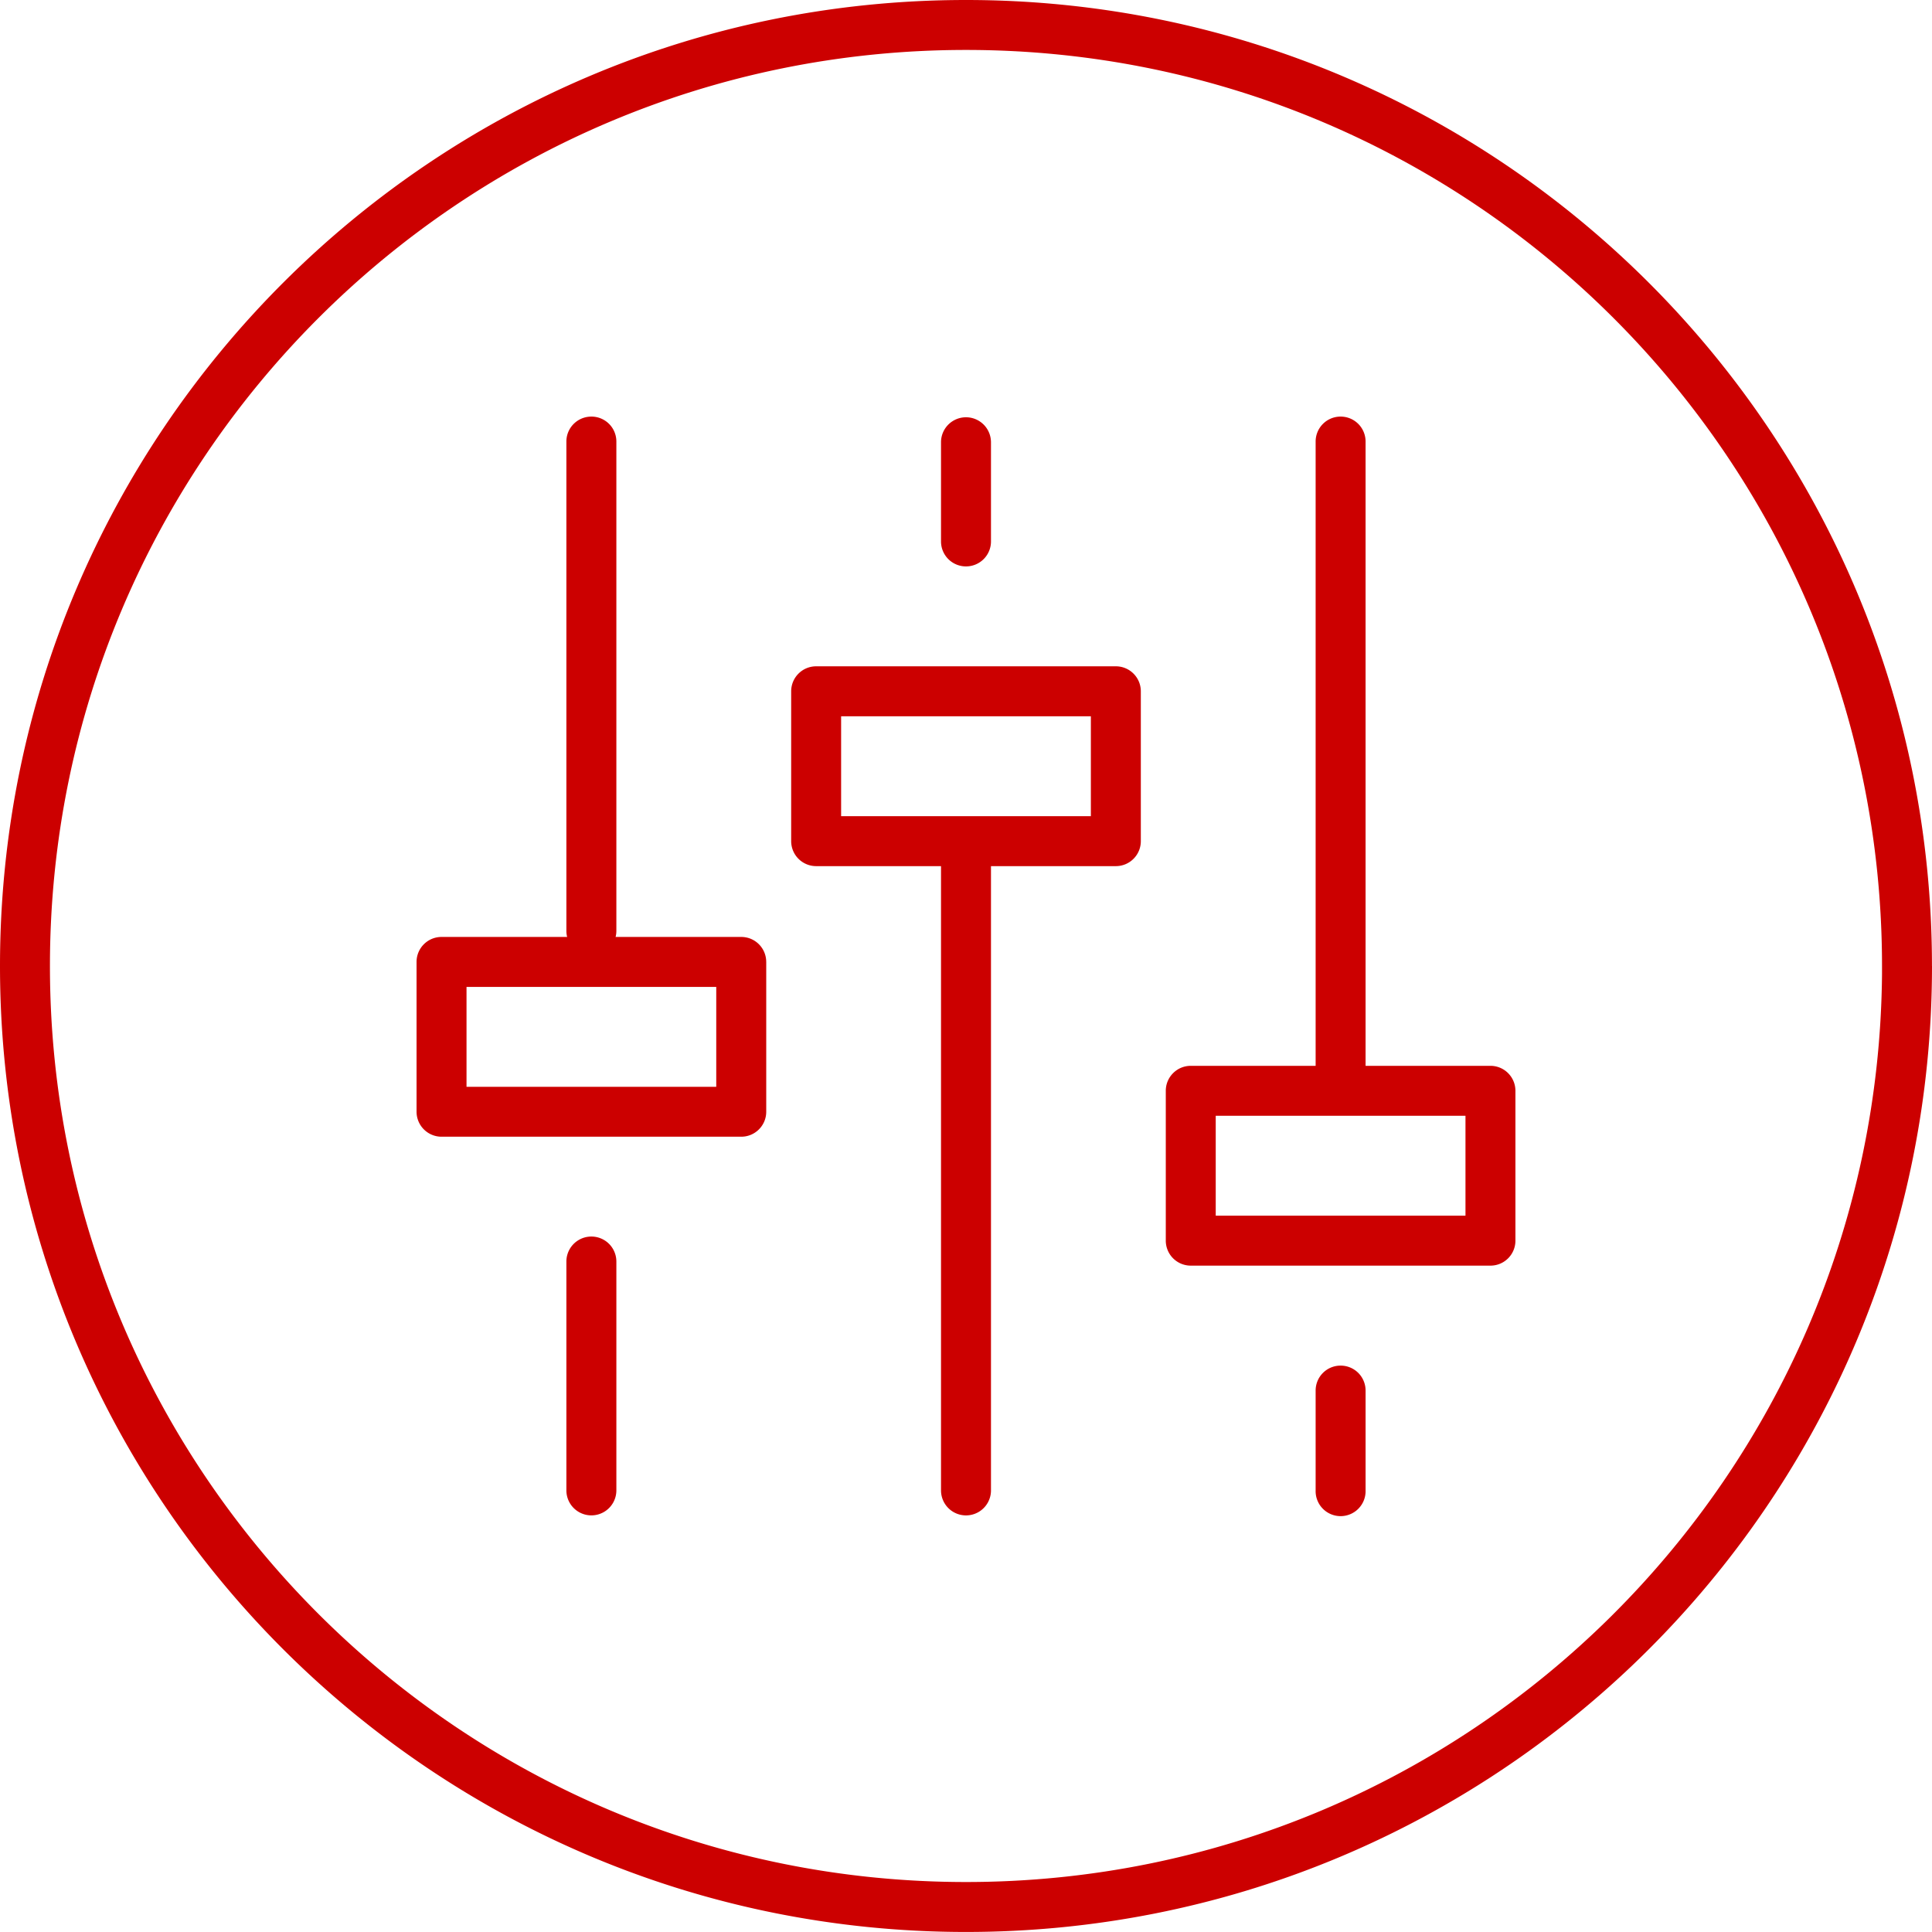 <svg width="100" height="100" viewBox="0 0 100 100" fill="none" xmlns="http://www.w3.org/2000/svg"><g clip-path="url(#a)" fill="#C00"><path fill-rule="evenodd" clip-rule="evenodd" d="M99.998 50C99.998 22.386 77.613 0 50 0S0 22.386 0 50s22.388 49.998 50 49.998c26.746 0 48.589-21 49.934-47.413A51 51 0 0 0 100 50zm-2.585.404V50C97.413 23.814 76.186 2.585 50 2.585 23.813 2.585 2.585 23.814 2.585 50s21.23 47.413 47.416 47.413c26.05 0 47.195-21.01 47.412-47.01"/><path d="M51.293 22.854v5.171c0 .714-.578 1.292-1.294 1.292a1.29 1.29 0 0 1-1.292-1.292v-5.17a1.293 1.293 0 0 1 2.585 0m.001 21.441v32.848a1.293 1.293 0 1 1-2.586 0V44.296a1.293 1.293 0 0 1 2.585 0"/><path d="M59.049 35.782v7.756c0 .714-.578 1.293-1.294 1.293h-15.51a1.293 1.293 0 0 1-1.294-1.293v-7.756c0-.714.578-1.294 1.294-1.294h15.51c.714 0 1.294.578 1.294 1.294m-2.586 6.462v-5.17H43.536v5.17zm-24.56 23.053v11.845a1.293 1.293 0 1 1-2.587 0V65.297a1.293 1.293 0 1 1 2.587 0m0-42.443v25.328a1.293 1.293 0 1 1-2.587 0V22.854c0-.714.578-1.291 1.294-1.291a1.29 1.29 0 0 1 1.293 1.291"/><path d="M39.66 49.788v7.756c0 .714-.579 1.292-1.293 1.292H22.855a1.293 1.293 0 0 1-1.294-1.292v-7.756c0-.714.578-1.292 1.294-1.292h15.512c.714 0 1.292.578 1.292 1.292m-2.586 6.464v-5.17H24.147v5.17zm33.609 15.723v5.171a1.293 1.293 0 1 1-2.585 0v-5.17c0-.715.578-1.292 1.293-1.292a1.29 1.29 0 0 1 1.292 1.291m0-49.121v32.9a1.293 1.293 0 1 1-2.585 0v-32.9a1.29 1.29 0 0 1 1.293-1.291 1.29 1.29 0 0 1 1.292 1.291"/><path d="M78.438 56.462v7.755c0 .714-.578 1.292-1.293 1.292h-15.51a1.293 1.293 0 0 1-1.294-1.291V56.46c0-.713.578-1.293 1.293-1.293h15.51c.715 0 1.294.578 1.294 1.294m-2.585 6.462v-5.17H62.926v5.17z"/></g><defs><clipPath id="a"><path fill="#fff" d="M0 0h100v100H0z"/></clipPath></defs></svg>